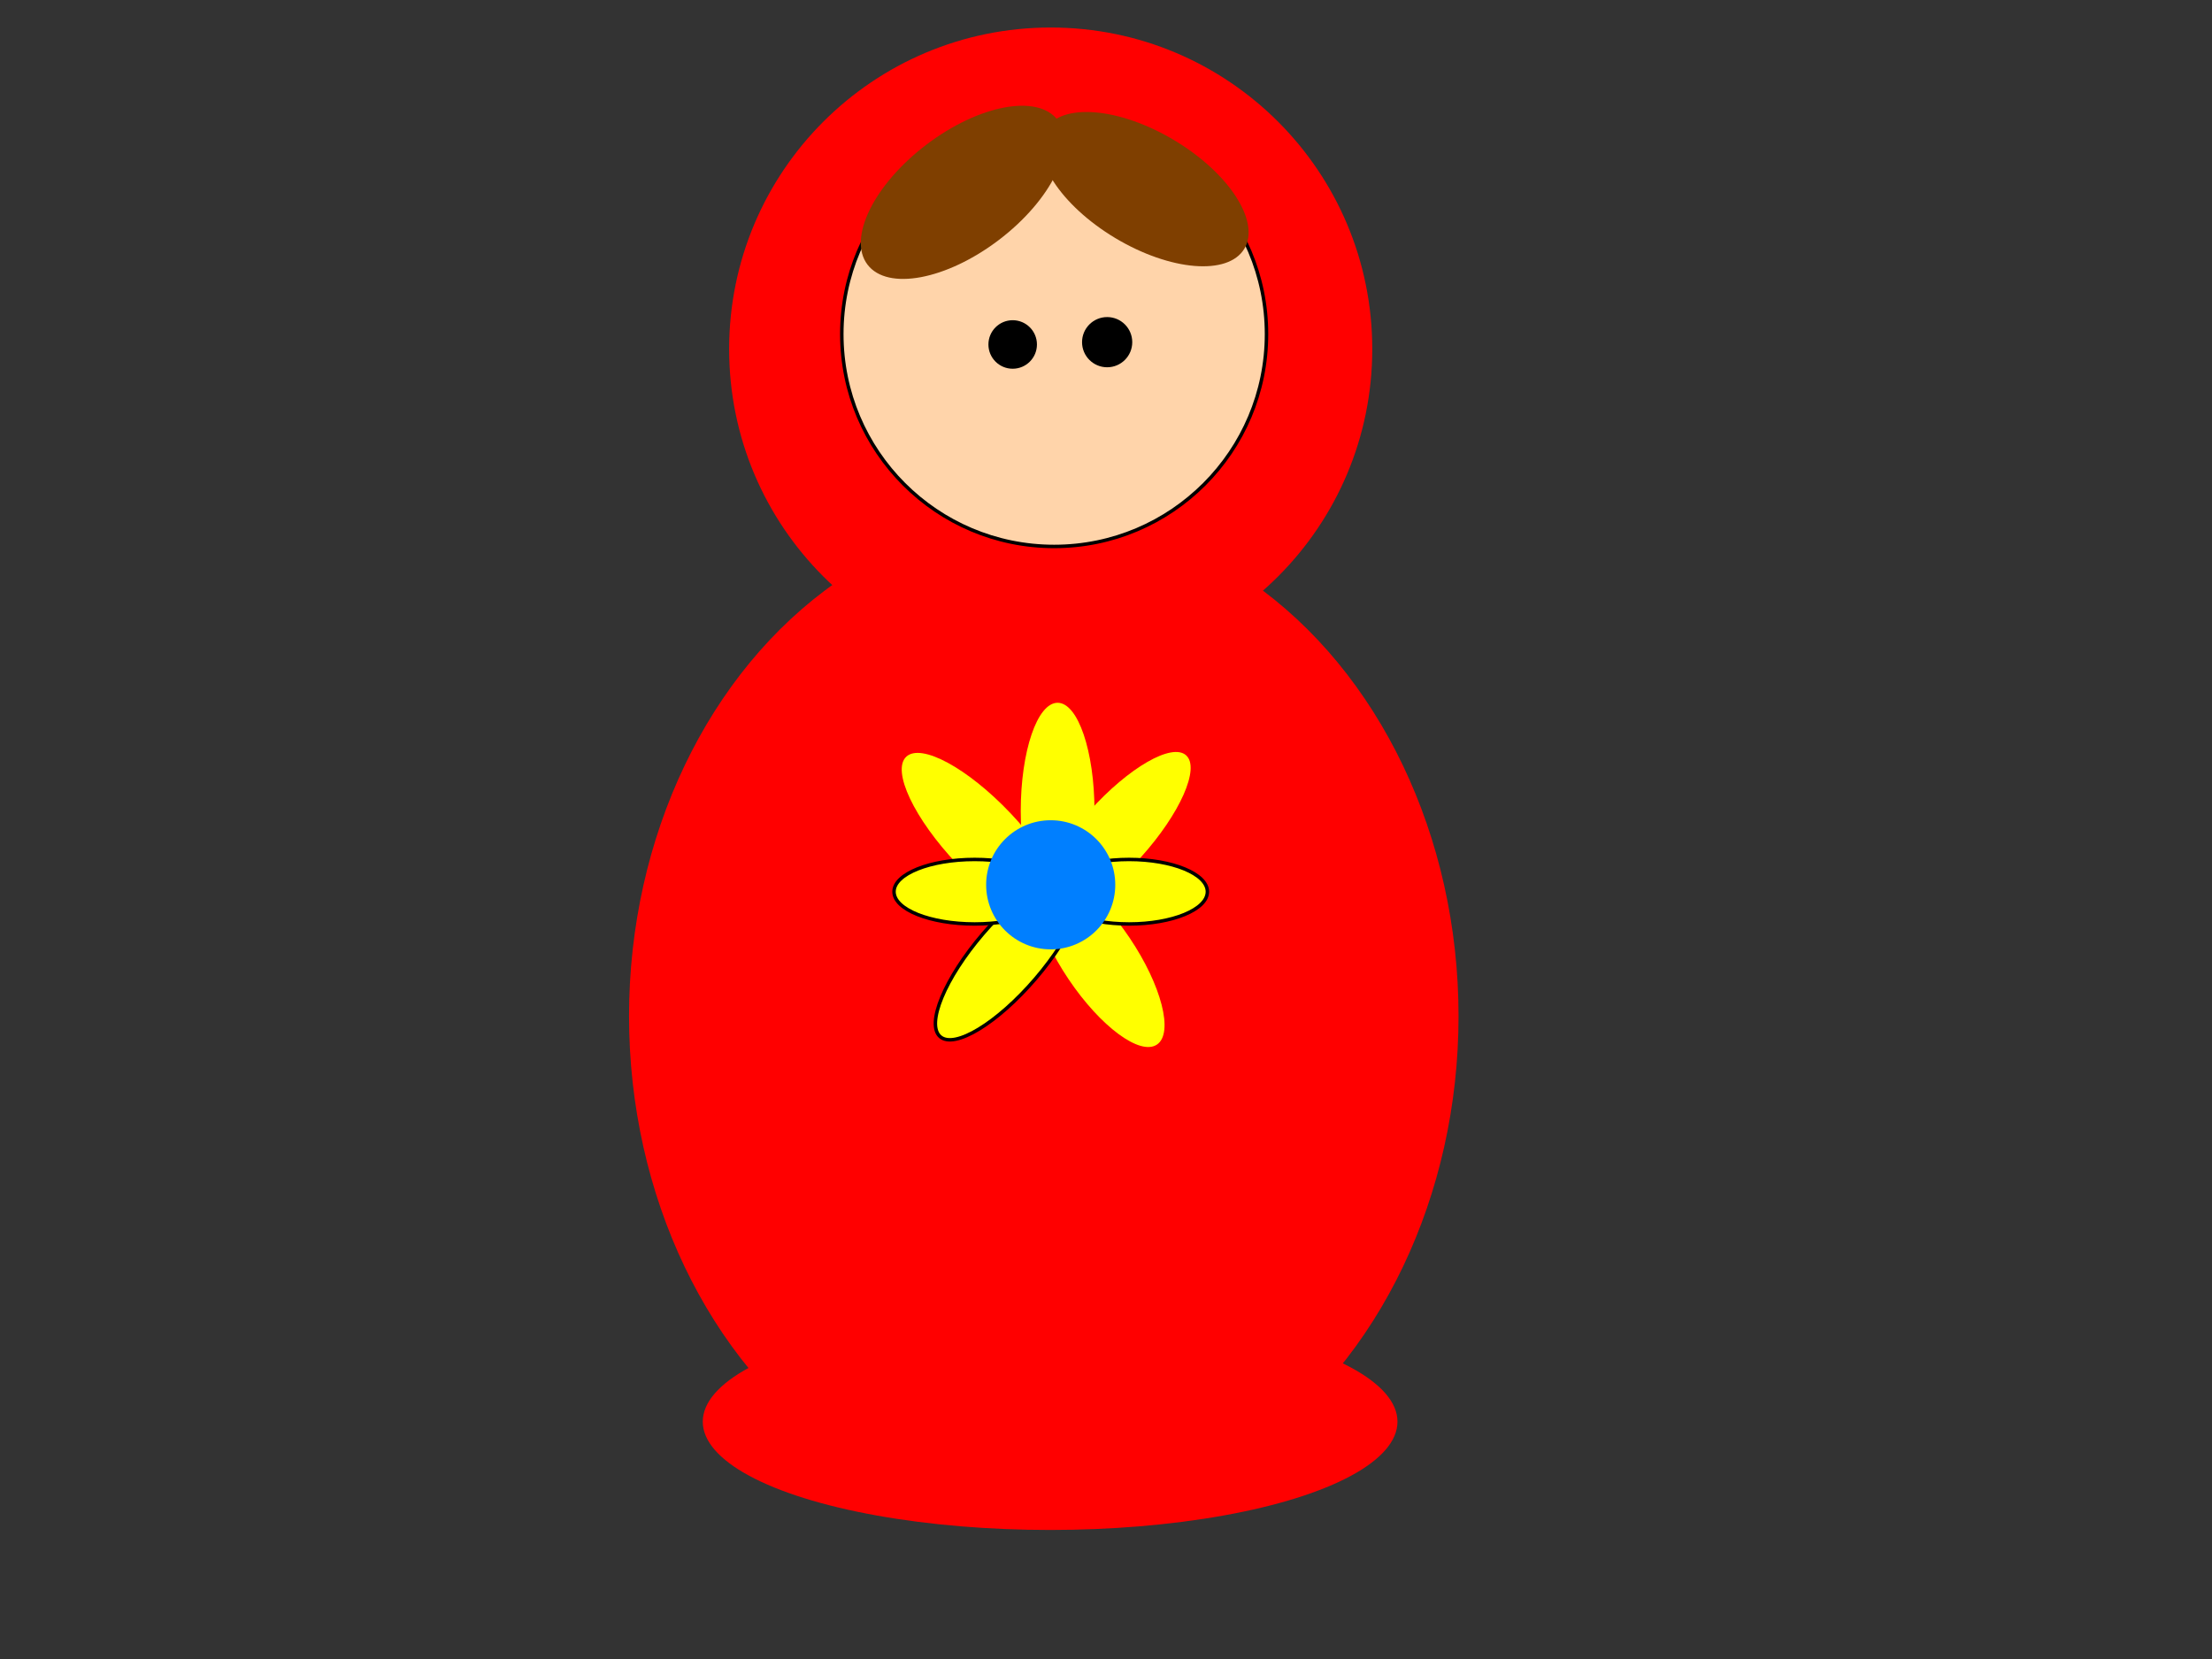 <?xml version="1.0"?><svg width="640" height="480" xmlns="http://www.w3.org/2000/svg">
 <rect width="100%" height="100%" fill="#333333" stroke="none"/>
 <!-- Created with SVG-edit - http://svg-edit.googlecode.com/ -->
 <g>
  <title>Layer 1</title>
  <ellipse ry="145" rx="120" id="svg_1" cy="294" cx="302" stroke-width="0" stroke="#000000" fill="#FF0000"/>
  <circle id="svg_2" r="93.038" cy="101" cx="304" stroke-linecap="null" stroke-linejoin="null" stroke-dasharray="null" stroke-width="0" stroke="#000000" fill="#FF0000"/>
  <circle id="svg_3" r="61.438" cy="96.667" cx="305" stroke-linecap="null" stroke-linejoin="null" stroke-dasharray="null" stroke="#000000" fill="#ffd4aa"/>
  <ellipse ry="31.333" rx="100.5" id="svg_29" cy="411.333" cx="303.833" stroke-linecap="null" stroke-linejoin="null" stroke-dasharray="null" stroke-width="0" stroke="#000000" fill="#ff0000"/>
  <path id="svg_31" d="m184.667,266.722l118.327,-84.056l116.34,82.616" stroke-linecap="null" stroke-linejoin="null" stroke-dasharray="null" stroke-width="null" stroke="#000000" fill="#FF0000"/>
  <ellipse transform="rotate(30.88 331.215,54.724) " ry="16.528" rx="33.577" id="svg_34" cy="54.724" cx="331.215" stroke-linecap="null" stroke-linejoin="null" stroke-dasharray="null" stroke-width="null" stroke="#000000" fill="#7f3f00"/>
  <ellipse transform="rotate(-37.236 278.507,55.649) " ry="17.321" rx="34.56" id="svg_35" cy="55.649" cx="278.507" stroke-linecap="null" stroke-linejoin="null" stroke-dasharray="null" stroke-width="null" stroke="#000000" fill="#7f3f00"/>
  <circle id="svg_38" r="7.02" cy="99.667" cx="293" stroke-linecap="null" stroke-linejoin="null" stroke-dasharray="null" stroke-width="null" stroke="#000000" fill="#000000"/>
  <circle id="svg_39" r="7.262" cy="99" cx="320.333" stroke-linecap="null" stroke-linejoin="null" stroke-dasharray="null" stroke-width="null" stroke="#000000" fill="#000000"/>
  <line id="svg_55" y2="96" x2="280" y1="98" x1="289.333" stroke-linecap="null" stroke-linejoin="null" stroke-dasharray="null" stroke-width="null" stroke="#000000" fill="none"/>
  <line id="svg_56" y2="104.667" x2="280.667" y1="101.333" x1="289.333" stroke-linecap="null" stroke-linejoin="null" stroke-dasharray="null" stroke-width="null" stroke="#000000" fill="none"/>
  <line id="svg_59" y2="95.333" x2="333.333" y1="98.667" x1="325.333" stroke-linecap="null" stroke-linejoin="null" stroke-dasharray="null" stroke-width="null" stroke="#000000" fill="none"/>
  <line id="svg_60" y2="104.667" x2="332" y1="102.667" x1="326" stroke-linecap="null" stroke-linejoin="null" stroke-dasharray="null" stroke-width="null" stroke="#000000" fill="none"/>
  <ellipse ry="7.333" rx="11.333" id="svg_61" cy="131.333" cx="310" stroke-linecap="null" stroke-linejoin="null" stroke-dasharray="null" stroke-width="null" stroke="#000000" fill="none"/>
  <ellipse ry="8.667" rx="17.333" id="svg_62" cy="126" cx="309.333" stroke-linecap="null" stroke-linejoin="null" stroke-dasharray="null" stroke-width="0" stroke="#000000" fill="#ffd4aa"/>
  <ellipse transform="rotate(41.987 322.667,241.333) " ry="30.667" rx="10" id="svg_63" cy="241.333" cx="322.667" stroke-linecap="null" stroke-linejoin="null" stroke-dasharray="null" stroke-width="null" stroke="#000000" fill="#ffff00"/>
  <ellipse transform="rotate(-43.452 284.667,242.667) " ry="32.667" rx="10.667" id="svg_64" cy="242.667" cx="284.667" stroke-linecap="null" stroke-linejoin="null" stroke-dasharray="null" stroke-width="null" stroke="#000000" fill="#ffff00"/>
  <ellipse ry="31.333" rx="10.667" id="svg_65" cy="234.667" cx="306" stroke-linecap="null" stroke-linejoin="null" stroke-dasharray="null" stroke-width="null" stroke="#000000" fill="#ffff00"/>
  <ellipse transform="rotate(-33.917 318,277.333) " ry="30" rx="10.667" id="svg_66" cy="277.333" cx="318" stroke-linecap="null" stroke-linejoin="null" stroke-dasharray="null" stroke-width="null" stroke="#000000" fill="#ffff00"/>
  <ellipse transform="rotate(40.601 292,276.667) " ry="30.667" rx="10" id="svg_67" cy="276.667" cx="292" stroke-linecap="null" stroke-linejoin="null" stroke-dasharray="null" stroke="#000000" fill="#ffff00"/>
  <ellipse ry="9.333" rx="23.333" id="svg_68" cy="258" cx="282" stroke-linecap="null" stroke-linejoin="null" stroke-dasharray="null" stroke="#000000" fill="#ffff00"/>
  <ellipse ry="9.333" rx="22.667" id="svg_69" cy="258" cx="326.667" stroke-linecap="null" stroke-linejoin="null" stroke-dasharray="null" stroke="#000000" fill="#ffff00"/>
  <circle id="svg_70" r="18.679" cy="256" cx="304" stroke-linecap="null" stroke-linejoin="null" stroke-dasharray="null" stroke-width="null" stroke="#000000" fill="#007fff"/>
 </g>
</svg>